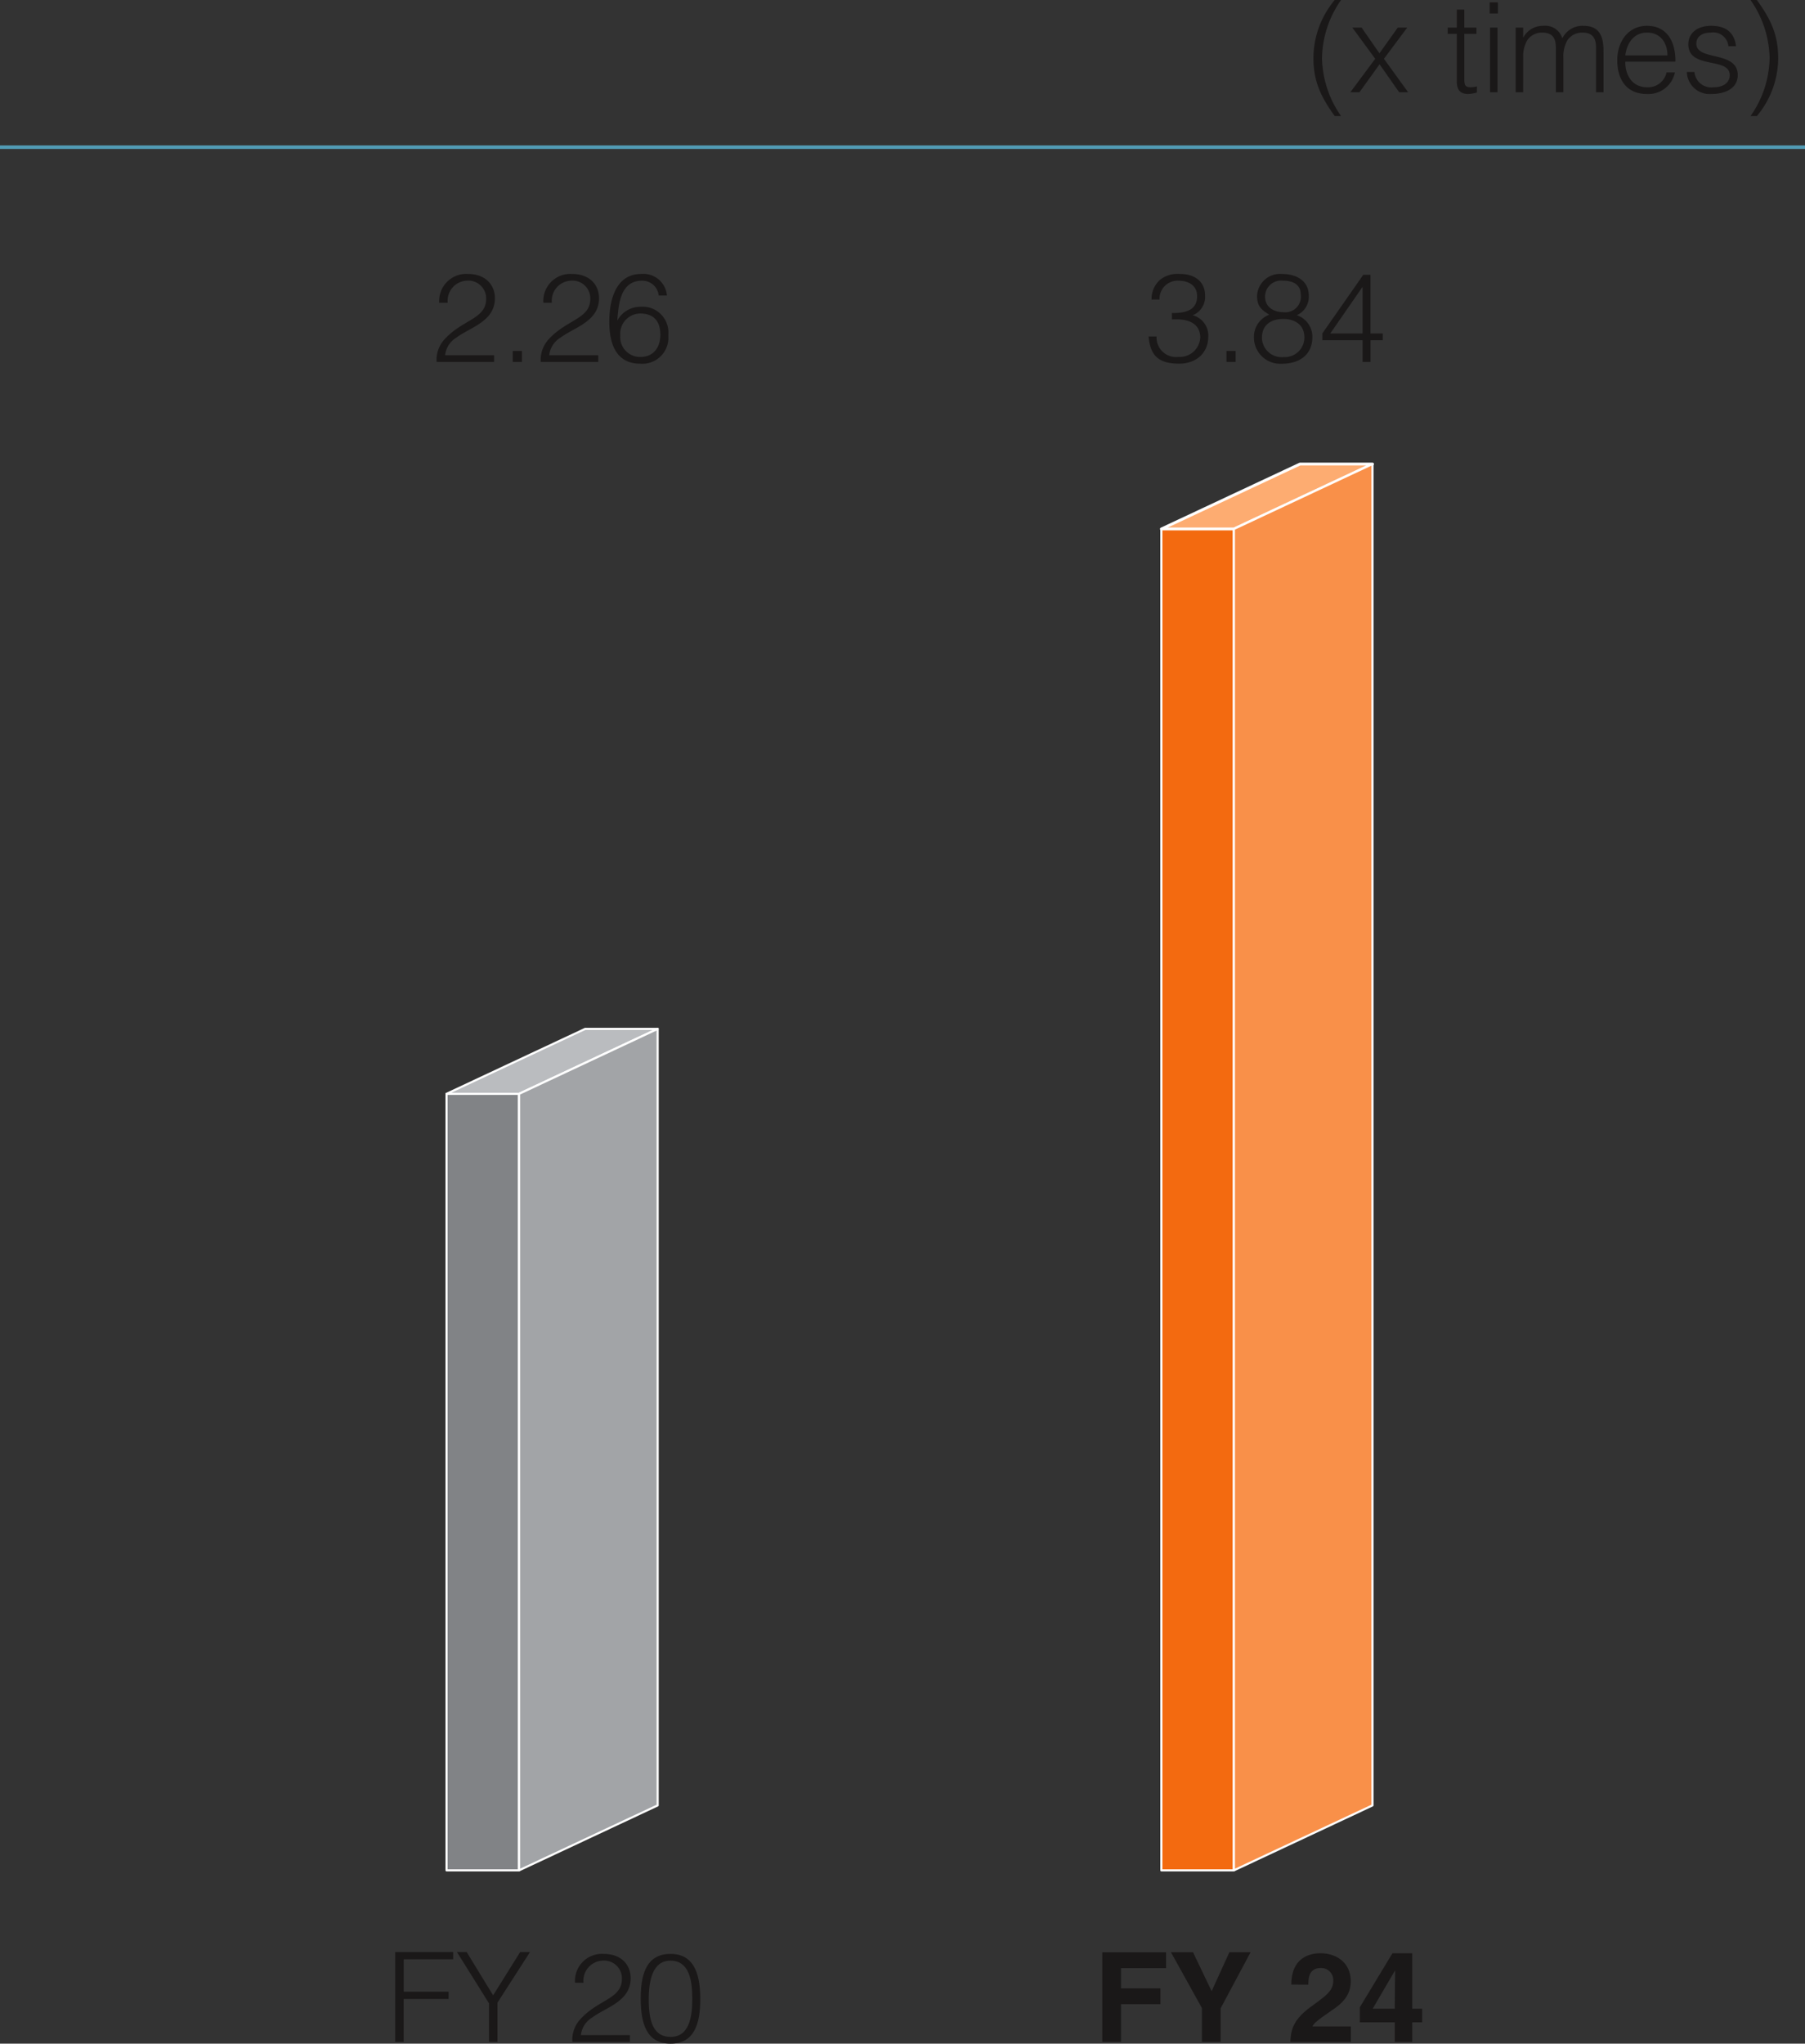 <svg xmlns="http://www.w3.org/2000/svg" xmlns:xlink="http://www.w3.org/1999/xlink" width="255.979" height="289.718" viewBox="0 0 255.979 289.718">
  <rect x="0" y="0" width="255.979" height="289.718" fill="#333333" stroke="none"/>
  <defs>
    <clipPath id="clip-path">
      <rect id="Rectangle_1818" data-name="Rectangle 1818" width="255.978" height="289.718" fill="none"/>
    </clipPath>
  </defs>
  <g id="Group_12072" data-name="Group 12072" transform="translate(0)">
    <g id="Group_12069" data-name="Group 12069" transform="translate(0)">
      <g id="Group_12068" data-name="Group 12068" clip-path="url(#clip-path)">
        <line id="Line_64" data-name="Line 64" x2="255.978" transform="translate(0 20.863)" fill="none" stroke="#519cb6" stroke-width="0.5"/>
      </g>
    </g>
    <path id="Path_8889" data-name="Path 8889" d="M25.324,125.029v12.742h1.2v-6.087H32.9v-1.029h-6.37v-4.6h7.01v-1.027Z" transform="translate(30.726 151.699)" fill="#1a1818"/>
    <path id="Path_8890" data-name="Path 8890" d="M38.249,125.029l-3.838,6.142-3.754-6.142H29.277l4.548,7.275v5.467h1.2v-5.558l4.619-7.184Z" transform="translate(35.522 151.699)" fill="#1a1818"/>
    <g id="Group_12071" data-name="Group 12071" transform="translate(0)">
      <g id="Group_12070" data-name="Group 12070" clip-path="url(#clip-path)">
        <path id="Path_8891" data-name="Path 8891" d="M37.048,129.237a3.828,3.828,0,0,1,4.053-4.088c2.512,0,3.84,1.54,3.84,3.451,0,3.311-3.575,4.141-5.434,5.558a3.328,3.328,0,0,0-1.627,2.512h6.954v.956H36.676a4.3,4.3,0,0,1,.972-3.043c2.6-3.008,6.053-2.972,6.053-5.912a2.518,2.518,0,0,0-2.742-2.565,2.841,2.841,0,0,0-2.707,3.132Z" transform="translate(44.499 151.845)" fill="#1a1818"/>
        <path id="Path_8892" data-name="Path 8892" d="M49.5,131.61c0,3.309-.779,6.264-4.212,6.264-3.451,0-4.232-2.937-4.232-6.388,0-3.152.64-6.337,4.232-6.337,3.7,0,4.212,3.557,4.212,6.461m-4.247-5.5c-2.479,0-3.063,2.742-3.063,5.5,0,3.2.71,5.308,3.1,5.308,2.689,0,3.079-2.919,3.079-5.431,0-2.691-.478-5.381-3.114-5.381" transform="translate(49.809 151.845)" fill="#1a1818"/>
        <path id="Path_8893" data-name="Path 8893" d="M73.282,137.752H70.628V125.045h9.044v2.247h-6.39v2.868h5.593v2.247H73.282Z" transform="translate(85.694 151.719)" fill="#1a1818"/>
        <path id="Path_8894" data-name="Path 8894" d="M82.071,137.752H79.417v-4.8l-4.389-7.91H78.16l2.638,5.522,2.514-5.522h3.006l-4.247,7.946Z" transform="translate(91.033 151.719)" fill="#1a1818"/>
        <path id="Path_8895" data-name="Path 8895" d="M82.817,129.551c0-4.088,2.992-4.442,4.106-4.442,2.406,0,4.32,1.417,4.32,3.964,0,2.158-1.4,3.256-2.621,4.088-1.664,1.169-2.532,1.735-2.813,2.317h5.449v2.2H82.678c.089-1.47.193-3.008,2.919-4.991,2.264-1.647,3.167-2.282,3.167-3.7a1.7,1.7,0,0,0-1.735-1.786c-1.733,0-1.786,1.432-1.8,2.353Z" transform="translate(100.314 151.796)" fill="#1a1818"/>
        <path id="Path_8896" data-name="Path 8896" d="M95.963,134.9h-1.4v2.778H92.088V134.9H87.132v-2.143l4.619-7.645h2.813v7.857h1.4Zm-3.876-1.93c0-3.043.051-5.009.051-5.4h-.033l-3.152,5.4Z" transform="translate(105.718 151.796)" fill="#1a1818"/>
        <rect id="Rectangle_1819" data-name="Rectangle 1819" width="10.283" height="190.161" transform="translate(164.701 74.991)" fill="#f36a10"/>
        <rect id="Rectangle_1820" data-name="Rectangle 1820" width="10.283" height="190.161" transform="translate(164.701 74.991)" fill="none" stroke="#fff" stroke-linecap="round" stroke-linejoin="round" stroke-width="0.3"/>
        <path id="Path_8897" data-name="Path 8897" d="M84.7,38.929H74.414l19.659-9.207h10.281Z" transform="translate(90.287 36.061)" fill="#fdac71"/>
        <path id="Path_8898" data-name="Path 8898" d="M84.7,38.929H74.414l19.659-9.207h10.281Z" transform="translate(90.287 36.061)" fill="none" stroke="#fff" stroke-linecap="round" stroke-linejoin="round" stroke-width="0.4"/>
        <path id="Path_8899" data-name="Path 8899" d="M79.06,229.09V38.929l19.656-9.207V219.882Z" transform="translate(95.924 36.061)" fill="#f99049"/>
        <path id="Path_8900" data-name="Path 8900" d="M79.06,229.09V38.929l19.656-9.207V219.882Z" transform="translate(95.924 36.061)" fill="none" stroke="#fff" stroke-linecap="round" stroke-linejoin="round" stroke-width="0.3"/>
        <rect id="Rectangle_1821" data-name="Rectangle 1821" width="10.283" height="110.081" transform="translate(63.327 155.071)" fill="#818386"/>
        <rect id="Rectangle_1822" data-name="Rectangle 1822" width="10.283" height="110.081" transform="translate(63.327 155.071)" fill="none" stroke="#fff" stroke-linecap="round" stroke-linejoin="round" stroke-width="0.3"/>
        <path id="Path_8901" data-name="Path 8901" d="M38.895,75.109H28.612L48.27,65.9H58.551Z" transform="translate(34.715 79.959)" fill="#babcbf"/>
        <path id="Path_8902" data-name="Path 8902" d="M38.895,75.109H28.612L48.27,65.9H58.551Z" transform="translate(34.715 79.959)" fill="none" stroke="#fff" stroke-linecap="round" stroke-linejoin="round" stroke-width="0.3"/>
        <path id="Path_8903" data-name="Path 8903" d="M33.258,185.192V75.111L52.914,65.9V175.985Z" transform="translate(40.352 79.959)" fill="#a2a4a7"/>
        <path id="Path_8904" data-name="Path 8904" d="M33.258,185.192V75.111L52.914,65.9V175.985Z" transform="translate(40.352 79.959)" fill="none" stroke="#fff" stroke-linecap="round" stroke-linejoin="round" stroke-width="0.3"/>
        <path id="Path_8905" data-name="Path 8905" d="M28.348,21.635A3.828,3.828,0,0,1,32.4,17.547c2.514,0,3.84,1.54,3.84,3.451,0,3.311-3.575,4.141-5.434,5.558a3.327,3.327,0,0,0-1.627,2.512h6.954v.956H27.976a4.3,4.3,0,0,1,.972-3.043C31.55,23.972,35,24.005,35,21.068A2.518,2.518,0,0,0,32.259,18.5a2.841,2.841,0,0,0-2.707,3.132Z" transform="translate(33.944 21.29)" fill="#1a1818"/>
        <rect id="Rectangle_1823" data-name="Rectangle 1823" width="1.293" height="1.558" transform="translate(72.721 49.757)" fill="#1a1818"/>
        <path id="Path_8906" data-name="Path 8906" d="M35.02,21.635a3.828,3.828,0,0,1,4.053-4.088c2.514,0,3.84,1.54,3.84,3.451,0,3.311-3.575,4.141-5.434,5.558a3.327,3.327,0,0,0-1.627,2.512h6.954v.956H34.648a4.3,4.3,0,0,1,.972-3.043c2.6-3.008,6.053-2.975,6.053-5.912A2.518,2.518,0,0,0,38.931,18.5a2.841,2.841,0,0,0-2.707,3.132Z" transform="translate(42.039 21.29)" fill="#1a1818"/>
        <path id="Path_8907" data-name="Path 8907" d="M46.047,20.608a2.322,2.322,0,0,0-2.37-2.1c-3.063,0-3.327,3.291-3.5,5.646A3.706,3.706,0,0,1,43.444,22.2a3.661,3.661,0,0,1,3.964,4.017,3.7,3.7,0,0,1-4,4.053c-2.492,0-4.369-1.558-4.369-5.963,0-2.957.865-6.762,4.531-6.762a3.349,3.349,0,0,1,3.643,3.061ZM40.6,26.254a2.813,2.813,0,0,0,2.831,3.061c2.1,0,2.849-1.629,2.849-3.132,0-1.928-.919-3.026-2.866-3.026a2.857,2.857,0,0,0-2.813,3.1" transform="translate(47.368 21.29)" fill="#1a1818"/>
        <path id="Path_8908" data-name="Path 8908" d="M76.9,23.086c2.107.018,3.575-.478,3.575-2.39,0-1.538-1.222-2.193-2.654-2.193a2.554,2.554,0,0,0-2.671,2.671H74.02a3.612,3.612,0,0,1,1.2-2.8,4.017,4.017,0,0,1,2.833-.83c1.961,0,3.555.989,3.555,3.079A2.794,2.794,0,0,1,79.843,23.4a2.963,2.963,0,0,1,2.211,3.079c0,2.052-1.45,3.716-4.017,3.787-2.884,0-4.177-.956-4.442-3.858h1.133a2.768,2.768,0,0,0,3.1,2.9,2.914,2.914,0,0,0,3.1-2.813c-.071-2.016-1.822-2.654-4.017-2.494Z" transform="translate(89.294 21.291)" fill="#1a1818"/>
        <rect id="Rectangle_1824" data-name="Rectangle 1824" width="1.293" height="1.558" transform="translate(173.938 49.757)" fill="#1a1818"/>
        <path id="Path_8909" data-name="Path 8909" d="M80.79,20.593a3.261,3.261,0,0,1,3.559-3.043c1.91,0,3.769.9,3.769,3.043a2.845,2.845,0,0,1-1.7,2.8,3.215,3.215,0,0,1,2.211,3.1c0,2.443-1.733,3.787-4.387,3.787a3.732,3.732,0,0,1-3.9-3.681,3.354,3.354,0,0,1,2.176-3.273c-1.2-.761-1.733-1.237-1.733-2.725m.691,6a2.8,2.8,0,0,0,3.1,2.727,2.77,2.77,0,0,0,2.922-2.8c0-1.751-1.328-2.6-2.992-2.6-1.733,0-3.026.832-3.026,2.671m.443-5.839c0,1.538,1.273,2.211,2.654,2.211A2.2,2.2,0,0,0,86.985,20.5c0-1.257-.815-2-2.53-2a2.265,2.265,0,0,0-2.532,2.249" transform="translate(97.486 21.29)" fill="#1a1818"/>
        <path id="Path_8910" data-name="Path 8910" d="M90.429,26.877h-5.7V25.9l5.8-8.3h1.027v8.318H93.3v.956H91.562v3.079H90.429Zm-4.582-.956h4.582V19.3Z" transform="translate(102.806 21.358)" fill="#1a1818"/>
        <path id="Path_8911" data-name="Path 8911" d="M88.084,0a14.68,14.68,0,0,0-2.709,8.282,14.823,14.823,0,0,0,2.709,8.176h-.9c-1.946-2.689-3.026-4.9-3.026-8.265A12.9,12.9,0,0,1,87.181,0Z" transform="translate(102.106)" fill="#1a1818"/>
        <path id="Path_8912" data-name="Path 8912" d="M90.664,6.97l-2.849,3.964H86.523l3.524-4.743-3.24-4.424h1.31l2.53,3.645,2.6-3.645h1.343L91.284,6.191l3.433,4.743H93.444Z" transform="translate(104.979 2.144)" fill="#1a1818"/>
        <path id="Path_8913" data-name="Path 8913" d="M96.9,12.366a5.136,5.136,0,0,1-1.222.212c-1.042,0-1.629-.46-1.629-1.824V4.049h-1.29V3.164h1.29V.616h1.062V3.164h1.718v.885H95.116v6.284c0,.9.035,1.29.919,1.29a3.683,3.683,0,0,0,.87-.124Z" transform="translate(112.551 0.747)" fill="#1a1818"/>
        <path id="Path_8914" data-name="Path 8914" d="M95.452.152h1.166V1.726H95.452ZM95.5,3.726h1.06v9.168H95.5Z" transform="translate(115.813 0.184)" fill="#1a1818"/>
        <path id="Path_8915" data-name="Path 8915" d="M98.175,11.07h-1.06V1.9h1.06V3.284h.038a3.133,3.133,0,0,1,2.831-1.629,2.513,2.513,0,0,1,2.689,1.771,3.172,3.172,0,0,1,2.99-1.771c2.494,0,2.849,1.788,2.849,3.628V11.07h-1.06V4.736c0-1.31-.46-2.125-1.965-2.125a2.548,2.548,0,0,0-2.069,1.045,4.555,4.555,0,0,0-.6,2.477V11.07h-1.062V4.736c0-1.31-.458-2.125-1.963-2.125a2.546,2.546,0,0,0-2.072,1.045,4.555,4.555,0,0,0-.6,2.477Z" transform="translate(117.831 2.008)" fill="#1a1818"/>
        <path id="Path_8916" data-name="Path 8916" d="M104.759,6.735c-.018,1.981,1.047,3.628,3.079,3.628a2.682,2.682,0,0,0,2.778-2.107H111.8a3.834,3.834,0,0,1-3.964,3.063c-2.937,0-4.212-2.089-4.212-4.8,0-2.671,1.594-4.867,4.212-4.867,2.514,0,4.055,1.788,4.037,5.08Zm5.983-.885c0-1.786-.992-3.238-2.9-3.238-1.875,0-2.864,1.505-3.079,3.238Z" transform="translate(125.731 2.008)" fill="#1a1818"/>
        <path id="Path_8917" data-name="Path 8917" d="M109.162,8.2a2.394,2.394,0,0,0,2.742,2.16c1.54,0,2.266-.814,2.266-1.7,0-2.654-5.876-.779-5.876-4.389,0-1.521,1.186-2.618,3.22-2.618,1.983,0,3.276.814,3.541,2.884h-1.08A2.153,2.153,0,0,0,111.5,2.611c-1.346,0-2.072.635-2.072,1.574,0,2.5,5.874.938,5.874,4.46,0,1.753-1.574,2.671-3.732,2.671A3.218,3.218,0,0,1,108.084,8.2Z" transform="translate(131.14 2.008)" fill="#1a1818"/>
        <path id="Path_8918" data-name="Path 8918" d="M112.163,16.458a14.7,14.7,0,0,0,2.707-8.282A14.815,14.815,0,0,0,112.163,0h.9c1.948,2.689,3.026,4.9,3.026,8.265a12.889,12.889,0,0,1-3.026,8.194Z" transform="translate(136.089)" fill="#1a1818"/>
      </g>
    </g>
  </g>
</svg>
